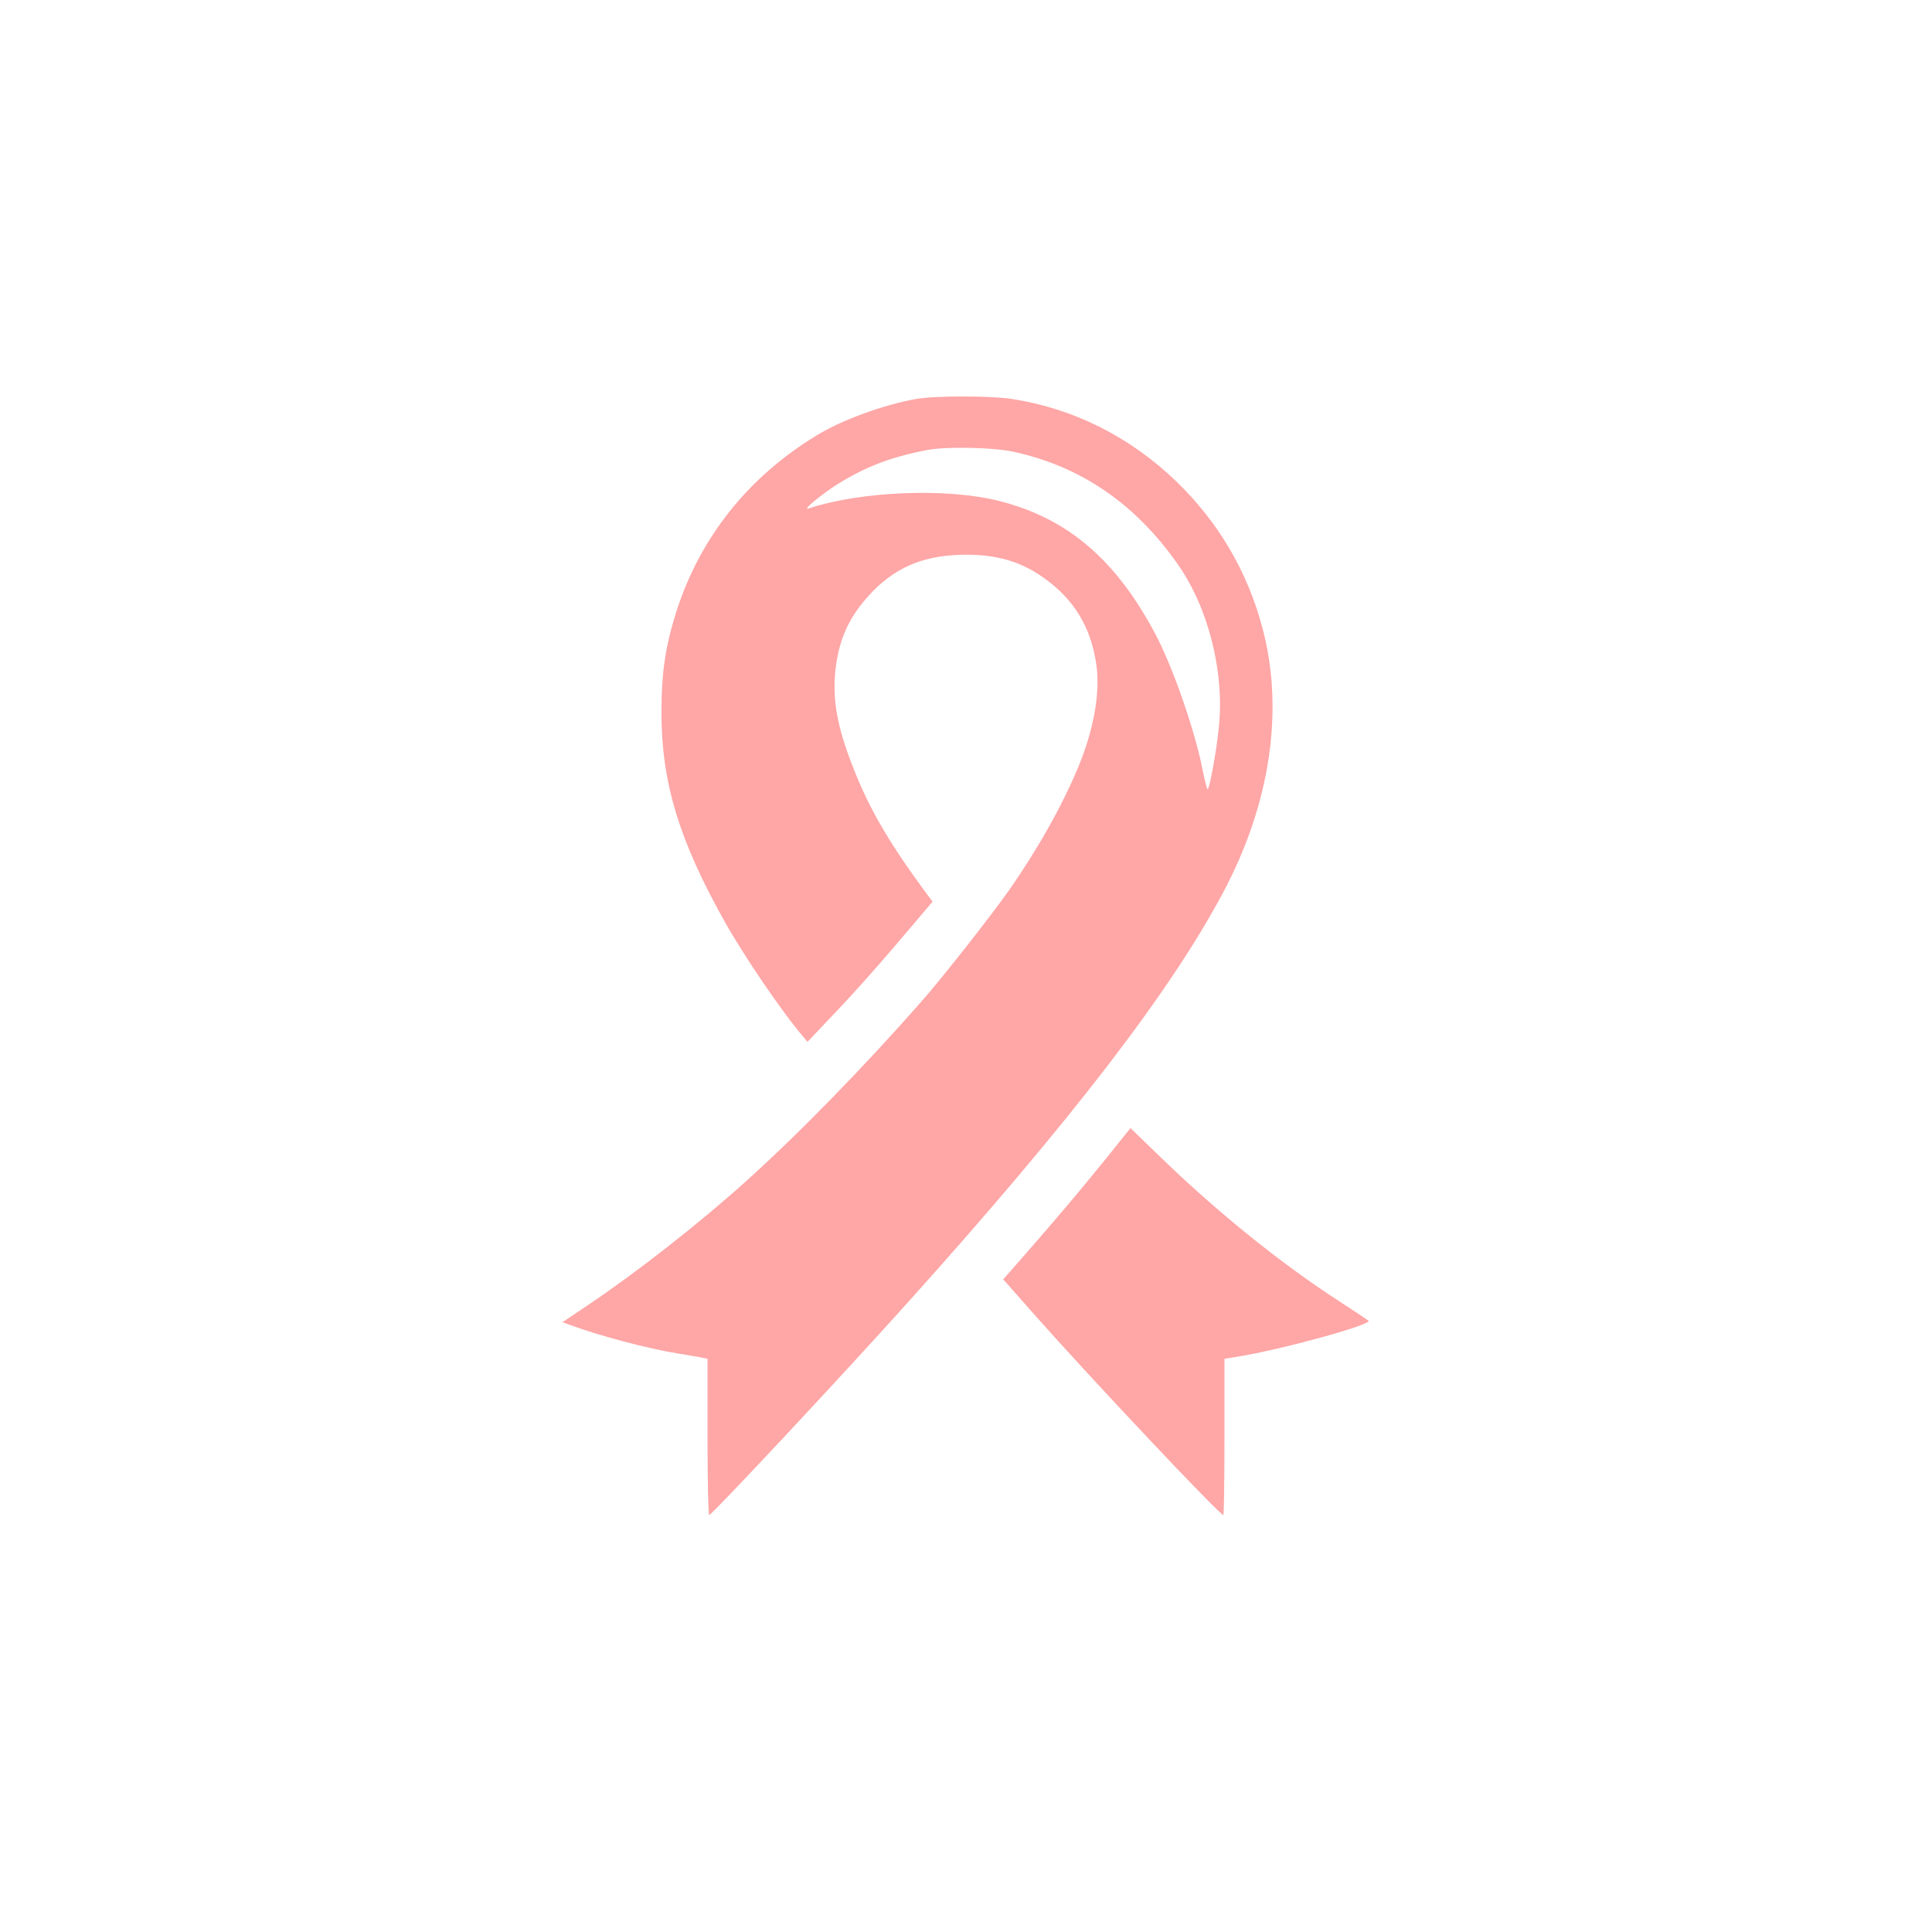 <?xml version="1.0" standalone="no"?>
<!DOCTYPE svg PUBLIC "-//W3C//DTD SVG 20010904//EN"
 "http://www.w3.org/TR/2001/REC-SVG-20010904/DTD/svg10.dtd">
<svg version="1.0" xmlns="http://www.w3.org/2000/svg"
 width="1024pt" height="1024pt" viewBox="0 0 1024 1024"
 preserveAspectRatio="xMidYMid meet">

<g transform="translate(0,1024) scale(0.1,-0.1)"
fill="#ffa6a6" stroke="none">
<path d="M4853 8125 c-172 -31 -394 -112 -525 -193 -361 -219 -616 -539 -742
-930 -59 -186 -80 -322 -80 -537 -1 -367 92 -677 334 -1108 104 -186 307 -484
420 -615 l20 -24 108 114 c154 161 272 294 526 595 l29 34 -24 32 c-222 299
-330 491 -421 742 -67 185 -86 318 -69 463 21 169 79 287 201 412 131 132 282
190 495 190 165 -1 289 -38 409 -124 160 -114 249 -262 277 -460 21 -148 -14
-344 -95 -539 -85 -206 -220 -445 -369 -657 -89 -127 -353 -463 -456 -580
-307 -350 -652 -704 -936 -960 -246 -222 -582 -485 -837 -656 l-137 -92 42
-15 c150 -56 413 -126 572 -151 55 -9 112 -19 128 -22 l27 -6 0 -414 c0 -228
4 -414 9 -414 14 0 715 750 1060 1135 860 957 1387 1643 1664 2165 252 473
325 973 206 1410 -80 296 -234 556 -455 769 -246 237 -546 387 -874 437 -118
17 -408 17 -507 -1z m517 -279 c359 -78 647 -275 872 -596 161 -229 247 -565
219 -855 -11 -125 -52 -348 -61 -338 -4 5 -15 49 -25 98 -40 208 -158 548
-250 722 -210 397 -466 616 -830 708 -277 70 -731 52 -1010 -40 -37 -12 69 75
159 132 147 91 283 142 471 178 102 19 349 14 455 -9z"/>
<path d="M5857 4093 c-130 -161 -260 -315 -451 -533 l-89 -101 20 -22 c11 -12
75 -85 143 -162 298 -337 984 -1065 1004 -1065 3 0 6 186 6 414 l0 414 73 12
c230 37 713 170 690 190 -4 4 -75 51 -158 105 -320 208 -660 484 -971 788
l-132 128 -135 -168z"/>
</g>
</svg>
